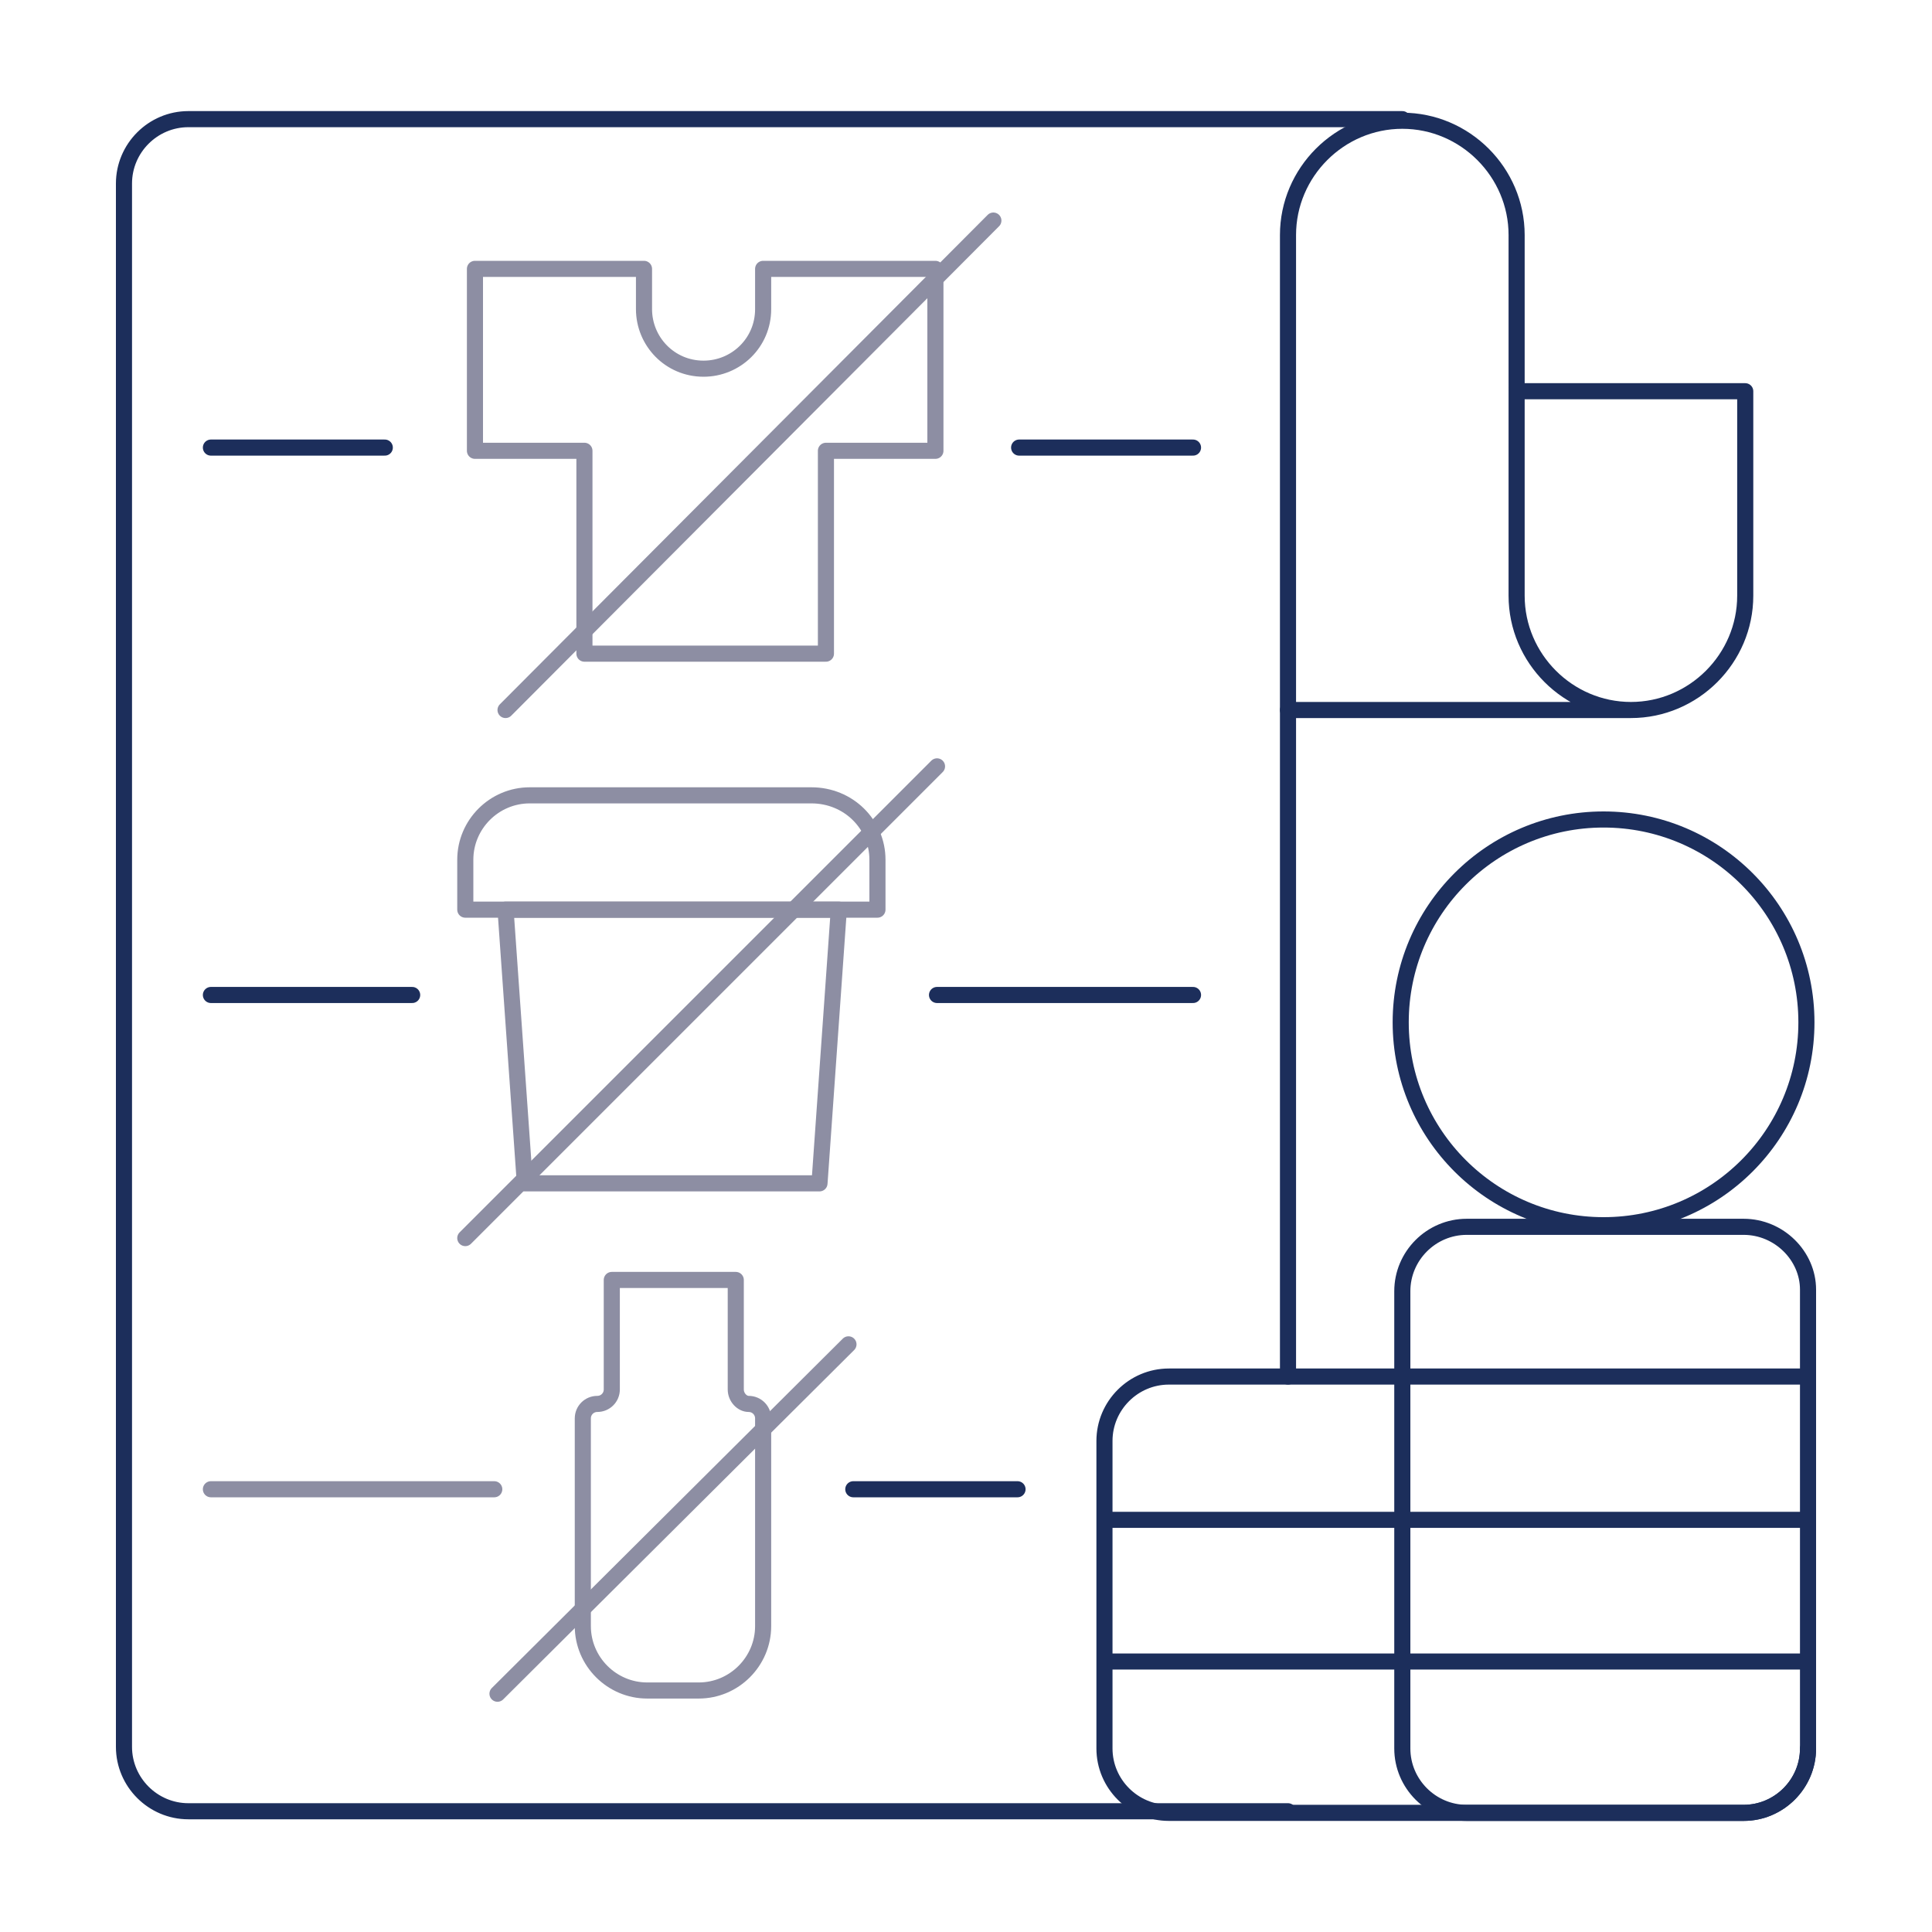 <?xml version="1.0" encoding="utf-8"?>
<!-- Generator: Adobe Illustrator 25.2.0, SVG Export Plug-In . SVG Version: 6.00 Build 0)  -->
<svg version="1.1" id="Layer_1" xmlns="http://www.w3.org/2000/svg" xmlns:xlink="http://www.w3.org/1999/xlink" x="0px" y="0px"
	 viewBox="0 0 120 120" style="enable-background:new 0 0 120 120;" xml:space="preserve">
<style type="text/css">
	.st0{opacity:0.5;}
	.st1{fill:#040404;}
	.st2{opacity:0.45;}
	.st3{fill:none;stroke:#8D8EA3;stroke-linecap:round;stroke-linejoin:round;}
	.st4{fill:none;stroke:#8D8EA3;stroke-linecap:round;stroke-linejoin:round;stroke-dasharray:4.051,4.051;}
	.st5{fill:none;stroke:#8D8EA3;stroke-linecap:round;stroke-linejoin:round;stroke-dasharray:4.051,4.051,4.051,4.051;}
	.st6{fill:none;stroke:#8D8EA3;stroke-linecap:round;stroke-linejoin:round;stroke-dasharray:5.368,5.368;}
	.st7{fill:none;stroke:#8D8EA3;stroke-linecap:round;stroke-linejoin:round;stroke-dasharray:5.368,5.368,5.368,5.368;}
	.st8{fill:none;stroke:#8D8EA3;stroke-linecap:round;stroke-linejoin:round;stroke-dasharray:4.671,4.671;}
	.st9{fill:none;stroke:#8D8EA3;stroke-linecap:round;stroke-linejoin:round;stroke-dasharray:4.671,4.671,4.671,4.671;}
	.st10{fill:none;stroke:#1C2E5B;stroke-linecap:round;stroke-linejoin:round;}
</style>
<g>
	<path class="st10" d="M80,112.5H11.7c-2.2,0-4-1.8-4-4V11.4c0-2.2,1.8-4,4-4h75.4"/>
	<path class="st10" d="M94.2,24.3h14.2V37c0,3.9-3.2,7.1-7.1,7.1h0c-3.9,0-7.1-3.2-7.1-7.1V14.6c0-3.9-3.2-7.1-7.1-7.1h0
		c-3.9,0-7.1,3.2-7.1,7.1v29.5h21.3"/>
	<line class="st10" x1="80" y1="44.1" x2="80" y2="85.5"/>
	<circle class="st10" cx="99.6" cy="63.5" r="12.6"/>
	<path class="st10" d="M112.3,85.5H72.6c-2.2,0-4,1.8-4,4v19.1c0,2.2,1.8,4,4,4h35.7c2.2,0,4-1.8,4-4"/>
	<path class="st10" d="M108.3,76.2H91.1c-2.2,0-4,1.8-4,4v28.4c0,2.2,1.8,4,4,4h17.2c2.2,0,4-1.8,4-4V80.1
		C112.3,78,110.5,76.2,108.3,76.2z"/>
	<line class="st10" x1="68.7" y1="94.4" x2="112.3" y2="94.4"/>
	<line class="st10" x1="68.7" y1="103.2" x2="112.3" y2="103.2"/>
	<path class="st3" d="M29.5,16.7V28h6.8v12.6h15V28h6.8V16.7H47.4v2.5c0,2.1-1.7,3.7-3.7,3.7h0c-2.1,0-3.7-1.7-3.7-3.7v-2.5H29.5z"
		/>
	<line class="st3" x1="31.4" y1="44.1" x2="61.7" y2="13.7"/>
	<line class="st10" x1="13.1" y1="27.8" x2="23.9" y2="27.8"/>
	<line class="st10" x1="63.3" y1="27.8" x2="74.1" y2="27.8"/>
	<line class="st10" x1="13.1" y1="61.8" x2="25.6" y2="61.8"/>
	<line class="st10" x1="58.2" y1="61.8" x2="74.1" y2="61.8"/>
	<line class="st3" x1="13.1" y1="92.5" x2="30.7" y2="92.5"/>
	<line class="st10" x1="53" y1="92.5" x2="63.2" y2="92.5"/>
	<path class="st3" d="M50.4,49.4H32.9c-2.2,0-4,1.8-4,4v3.1h25.6v-3.1C54.5,51.2,52.7,49.4,50.4,49.4z"/>
	<polygon class="st3" points="50.9,73.5 32.6,73.5 31.4,56.5 52.1,56.5 	"/>
	<line class="st3" x1="58.2" y1="47.6" x2="28.9" y2="76.9"/>
	<path class="st3" d="M45.7,86.3v-6.8h-7.7v6.8c0,0.5-0.4,0.9-0.9,0.9h0c-0.5,0-0.9,0.4-0.9,0.9V101c0,2.2,1.8,4,4,4h3.2
		c2.2,0,4-1.8,4-4V88.1c0-0.5-0.4-0.9-0.9-0.9l0,0C46.1,87.2,45.7,86.8,45.7,86.3z"/>
	<line class="st3" x1="30.9" y1="105.2" x2="52.7" y2="83.5"/>
</g>
</svg>
